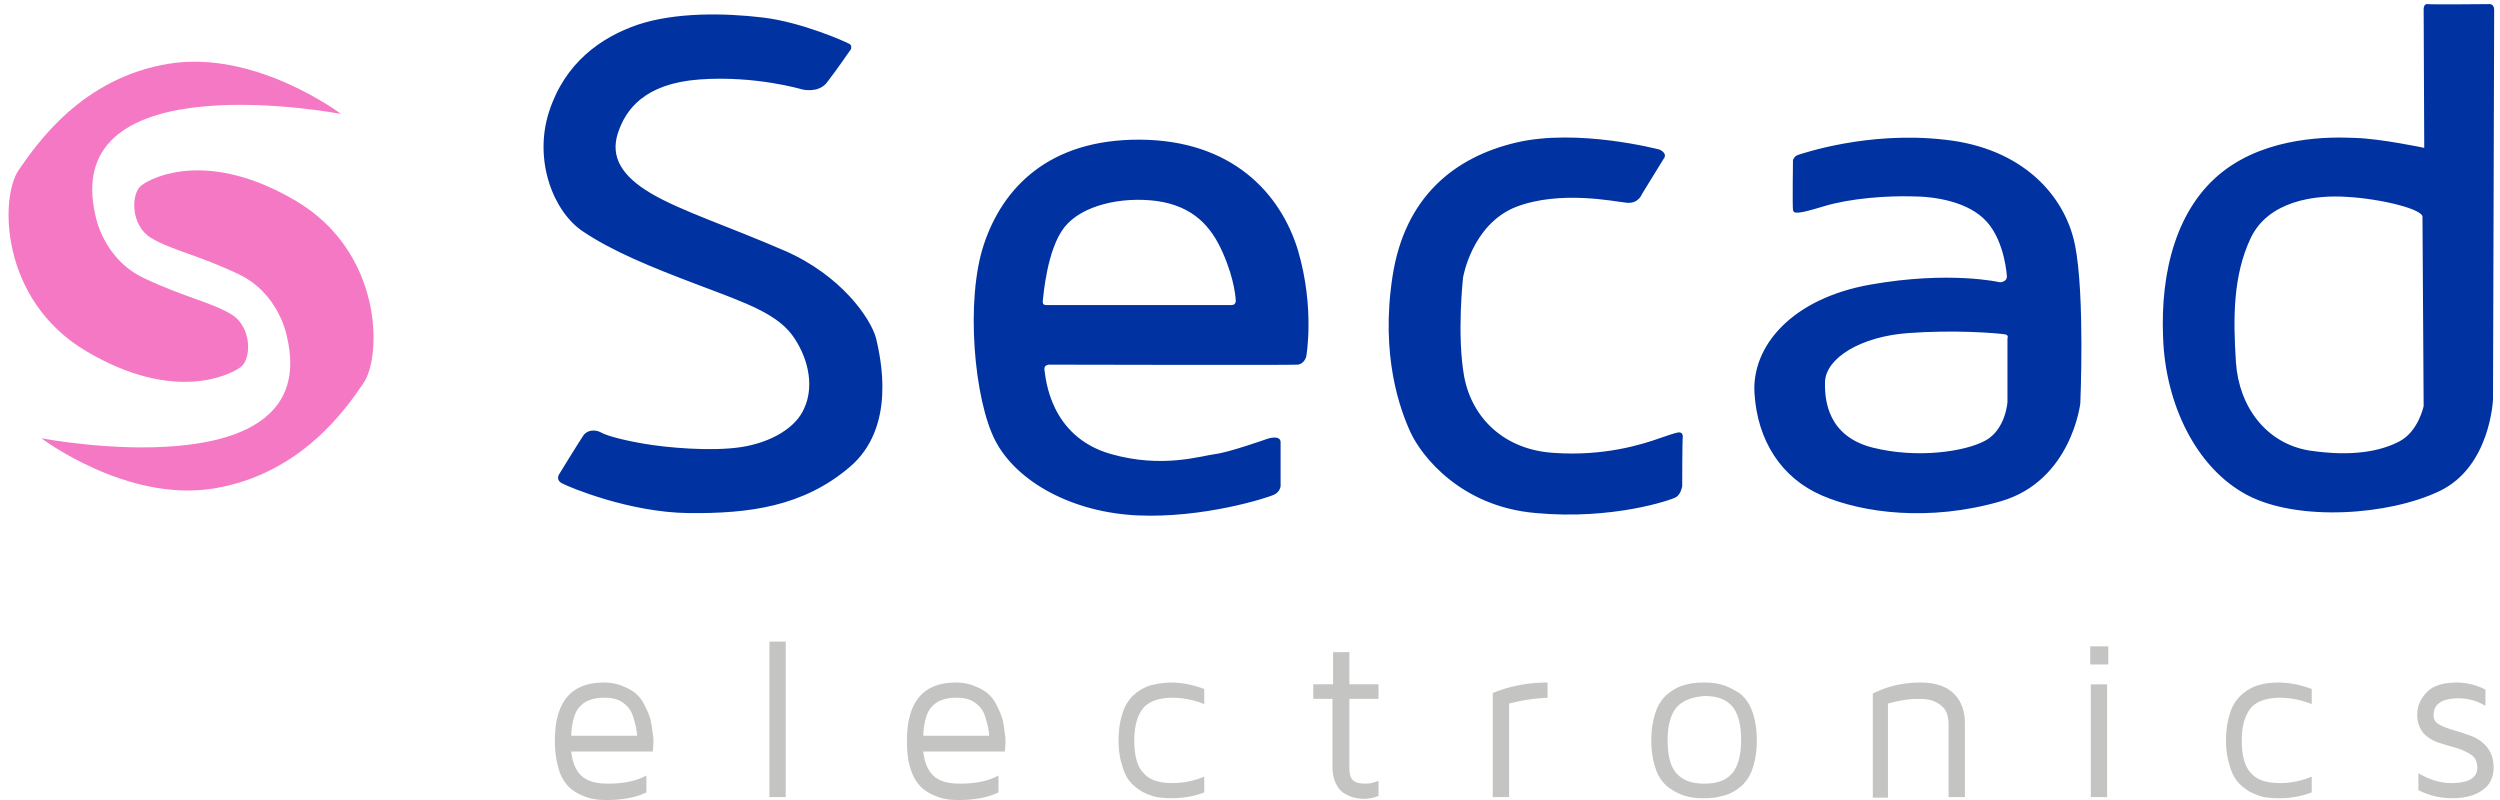 <svg width="150" height="48" fill="none" xmlns="http://www.w3.org/2000/svg"><g clip-path="url(#a)"><path d="M48.123 5.364s.944.246 1.469-.385c.525-.666 1.469-2.034 1.469-2.034s.07-.245-.105-.315c-.175-.106-2.833-1.298-5.176-1.578s-5.246-.316-7.484.42c-2.274.772-4.407 2.315-5.351 5.225-.944 2.91.245 5.995 2.028 7.188 1.784 1.192 3.987 2.103 6.96 3.225 2.973 1.122 4.791 1.753 5.736 3.19.944 1.438 1.119 3.016.594 4.173-.49 1.192-1.993 2.069-3.777 2.35-1.819.28-4.512.035-5.91-.21-1.4-.246-2.204-.492-2.519-.667-.314-.175-.804-.175-1.049.175-.245.35-1.469 2.35-1.469 2.35s-.21.315.175.525c.385.21 4.022 1.753 7.624 1.789 3.603.035 6.855-.386 9.653-2.77 2.798-2.385 1.853-6.522 1.574-7.714-.315-1.192-2.099-3.787-5.491-5.26-3.392-1.472-6.225-2.384-8.009-3.436-1.783-1.051-2.448-2.208-1.993-3.61.454-1.403 1.573-2.981 4.896-3.227 3.357-.245 6.155.596 6.155.596ZM77.885 15.041c-1.049-3.47-3.987-6.626-9.477-6.661-5.491-.035-8.254 2.91-9.373 6.276-1.12 3.33-.595 9.361.7 11.816 1.293 2.454 4.616 4.277 8.533 4.453 3.917.175 7.799-1.052 8.218-1.263.42-.245.35-.63.35-.63v-2.49c0-.491-.804-.21-.804-.21s-2.273.806-3.113.911c-.84.105-3.182.877-6.26 0-3.707-1.052-3.917-4.628-3.987-5.014-.07-.386.315-.35.315-.35s14.444.035 14.863 0c.42-.036.525-.491.525-.491s.525-2.875-.49-6.347Zm-3.987 3.261H62.777s-.245.035-.21-.245.245-3.086 1.294-4.418c1.05-1.332 3.427-1.858 5.56-1.578 2.17.316 3.253 1.508 3.953 3.12.734 1.649.77 2.84.77 2.84s.034.281-.246.281ZM99.814 9.537 98.52 11.64s-.21.597-.91.526c-.734-.07-3.987-.77-6.645.246-2.658 1.052-3.182 4.242-3.182 4.242s-.385 3.436.07 5.961c.49 2.524 2.448 4.383 5.386 4.558 2.972.21 5.246-.49 6.33-.876 1.084-.386 1.154-.351 1.154-.351s.245-.035.245.245c-.035.28-.035 2.98-.035 2.98s-.07.491-.385.667c-.315.175-3.812 1.367-8.394.946-4.546-.385-6.89-3.47-7.519-4.838-.63-1.368-1.818-4.593-1.084-9.362.734-4.768 3.707-7.152 7.414-8.029 3.707-.877 8.604.42 8.604.42s.524.211.245.562ZM124.505 14.726c-.595-3.015-3.183-5.855-7.834-6.346-4.617-.526-8.534.841-8.779.911-.244.07-.314.316-.314.316s-.035 2.7 0 2.98c.035.246.244.28 1.853-.21s3.812-.631 5.246-.596c1.434 0 3.462.316 4.547 1.543 1.084 1.227 1.189 3.26 1.189 3.26 0 .351-.42.351-.42.351s-3.008-.701-7.764.14c-4.756.842-7.135 3.717-6.96 6.522.175 2.84 1.609 5.084 4.057 6.136 2.448 1.052 6.435 1.578 10.702.35 4.267-1.227 4.791-5.89 4.791-5.89s.28-6.452-.314-9.467Zm-5.386 11.71c-1.224.667-4.092 1.088-6.75.422-2.658-.667-2.903-2.77-2.868-3.962.07-1.438 2.168-2.7 4.966-2.91 2.798-.21 5.316 0 5.806.07.28.035.175.245.175.245v3.822s-.105 1.648-1.329 2.314ZM149.65.596c0-.42-.349-.35-.349-.35s-3.393.034-3.638 0c-.244-.036-.244.28-.244.28l.035 8.345s-2.658-.561-4.162-.596c-1.469-.07-5.211-.106-7.939 2.033-2.728 2.139-3.742 5.926-3.567 9.958.139 3.997 1.993 7.819 5.036 9.432 3.042 1.612 8.533 1.227 11.576-.246 3.042-1.473 3.182-5.505 3.182-5.505s.07-22.93.07-23.351Zm-5.665 25.876c-1.119.596-2.833.947-5.421.56-2.588-.42-4.232-2.629-4.407-5.294-.175-2.664-.175-5.189.875-7.433 1.049-2.244 3.847-2.63 5.805-2.49 1.959.106 4.617.737 4.512 1.228l.07 11.325s-.315 1.508-1.434 2.104Z" fill="#0033A1"/><path d="M17.207 20.16s-.455-2.559-2.903-3.716-4.022-1.437-5.246-2.174c-1.224-.736-1.224-2.665-.56-3.155.7-.526 4.057-2.14 9.268.946 5.211 3.086 5.141 9.292 4.057 10.905-1.084 1.612-3.812 5.504-9.023 6.346-5.21.841-10.317-3.015-10.317-3.015s16.997 3.26 14.724-6.136Z" fill="#F478C4"/><path d="M5.736 12.973s.454 2.56 2.902 3.716c2.448 1.158 4.022 1.438 5.246 2.174 1.224.737 1.224 2.665.56 3.156-.7.526-4.057 2.139-9.268-.947C-.034 17.987 0 11.816 1.12 10.203c1.12-1.613 3.812-5.54 9.023-6.381C15.353 2.98 20.46 6.837 20.46 6.837S3.497 3.577 5.736 12.973Z" fill="#F478C4"/><path d="M33.294 44.529V44.424c0-2.315.98-3.472 2.938-3.472.42 0 .77.07 1.12.21.35.141.594.281.804.457.21.175.385.42.524.7.14.281.245.527.315.737.07.21.105.456.14.736.035.28.07.456.07.526v.28l-.035.492h-4.896c.07.666.28 1.157.63 1.472.349.316.874.456 1.573.456.98 0 1.749-.175 2.308-.49v1.016c-.664.316-1.434.456-2.378.456h-.035c-.385 0-.77-.035-1.084-.14-.315-.106-.664-.246-.98-.491-.314-.246-.559-.596-.734-1.052a5.805 5.805 0 0 1-.28-1.788Zm.98-.386h3.952c0-.14-.035-.316-.07-.526a6.645 6.645 0 0 0-.21-.736 1.514 1.514 0 0 0-.595-.736c-.28-.21-.664-.281-1.084-.281-.664 0-1.154.175-1.469.526-.314.316-.49.912-.524 1.753ZM46.165 47.825v-9.327h.979v9.327h-.98ZM54.418 44.529V44.424c0-2.315.98-3.472 2.938-3.472.42 0 .77.07 1.12.21.349.141.594.281.803.457.21.175.385.42.525.7.14.281.245.527.315.737.07.21.105.456.14.736.035.28.07.456.07.526v.28l-.035.492h-4.896c.07.666.28 1.157.629 1.472.35.316.874.456 1.574.456.98 0 1.748-.175 2.308-.49v1.016c-.664.316-1.434.456-2.378.456h-.035c-.385 0-.77-.035-1.084-.14-.315-.106-.665-.246-.98-.491-.314-.246-.56-.596-.734-1.052-.21-.561-.28-1.122-.28-1.788Zm.98-.386h3.951c0-.14-.034-.316-.07-.526a6.618 6.618 0 0 0-.21-.736 1.514 1.514 0 0 0-.594-.736c-.28-.21-.664-.281-1.084-.281-.664 0-1.154.175-1.469.526-.315.316-.49.912-.524 1.753ZM67.114 44.423c0-.7.105-1.262.28-1.753.174-.49.454-.841.769-1.087.315-.245.664-.42.979-.49.315-.07.7-.14 1.12-.14.664 0 1.328.14 1.993.385v.912a5.051 5.051 0 0 0-1.889-.386c-.804 0-1.399.21-1.749.596-.35.42-.56 1.052-.56 1.963 0 .912.176 1.578.56 1.964.35.42.945.596 1.75.596.664 0 1.293-.14 1.888-.386v.947c-.63.245-1.294.35-1.994.35-.315 0-.63-.034-.874-.07-.28-.07-.56-.175-.84-.315-.28-.175-.524-.35-.734-.596-.21-.245-.385-.596-.49-1.017-.14-.42-.21-.912-.21-1.473ZM78.795 41.934v-.876h1.189v-1.929h.979v1.929h1.749v.876h-1.749v4.137c0 .351.07.596.21.737.14.14.385.21.77.21.279 0 .524-.07.769-.175v.911a2.43 2.43 0 0 1-.875.176h-.035a2.69 2.69 0 0 1-.524-.07c-.175-.035-.35-.106-.595-.246-.21-.105-.385-.315-.524-.596-.14-.28-.21-.631-.21-1.017v-4.067h-1.154ZM89.566 47.825v-6.242c1.015-.42 2.099-.63 3.288-.63v.911c-.735.035-1.504.14-2.308.35v5.61h-.98ZM99.359 46.177c-.175-.491-.28-1.052-.28-1.754 0-.7.105-1.262.28-1.753a2.35 2.35 0 0 1 .769-1.087c.315-.245.665-.42.979-.49.35-.106.7-.14 1.12-.14.419 0 .769.034 1.119.14.35.105.664.28 1.014.49.315.246.595.597.769 1.087.175.491.28 1.052.28 1.753 0 .702-.105 1.263-.28 1.754a2.34 2.34 0 0 1-.769 1.087c-.315.245-.664.42-1.014.49-.35.106-.7.14-1.119.14-.42 0-.77-.034-1.12-.14-.349-.105-.664-.28-.979-.49a2.35 2.35 0 0 1-.77-1.087Zm1.224-3.717c-.35.42-.525 1.087-.525 1.963 0 .912.175 1.578.525 1.964.35.42.909.631 1.679.631.769 0 1.329-.21 1.678-.631.35-.42.525-1.087.525-1.998 0-.912-.175-1.578-.525-2-.349-.42-.909-.63-1.678-.63-.77.07-1.329.28-1.679.701ZM112.369 47.825v-6.206c.874-.456 1.853-.667 2.868-.667.839 0 1.504.21 1.958.632.455.42.7 1.051.7 1.823v4.418h-.98v-4.418c0-.176-.035-.35-.07-.491a.975.975 0 0 0-.244-.456 1.75 1.75 0 0 0-.56-.386c-.245-.105-.559-.14-.979-.14-.56 0-1.154.105-1.784.28v5.646h-.909v-.035ZM125.414 39.865V38.78h1.084v1.086h-1.084Zm.035 7.96h.979v-6.767h-.979v6.767ZM133.563 44.423c0-.7.105-1.262.279-1.753.175-.49.455-.841.77-1.087.315-.245.664-.42.979-.49.35-.106.7-.14 1.119-.14.665 0 1.329.14 1.994.385v.912a5.054 5.054 0 0 0-1.889-.386c-.804 0-1.399.21-1.749.596-.349.42-.559 1.052-.559 1.963 0 .912.175 1.578.559 1.964.35.42.945.596 1.749.596.665 0 1.294-.14 1.889-.386v.947a5.43 5.43 0 0 1-1.994.35c-.315 0-.629-.034-.874-.07-.28-.07-.56-.175-.839-.315-.28-.175-.525-.35-.735-.596-.21-.245-.385-.596-.49-1.017-.139-.42-.209-.912-.209-1.473ZM145.034 42.88c0-.525.21-.98.594-1.367.385-.385.98-.56 1.784-.56.56 0 1.154.14 1.714.42v.982a3.036 3.036 0 0 0-1.609-.456c-1.014 0-1.504.35-1.504 1.017 0 .245.105.42.35.56.245.141.559.246.909.352.35.105.7.21 1.049.35.35.14.665.35.91.666.244.316.384.701.384 1.192 0 .596-.21 1.052-.664 1.368-.42.315-1.049.49-1.819.49a4.334 4.334 0 0 1-2.028-.49v-1.017c.629.386 1.294.596 1.993.596 1.014 0 1.539-.316 1.539-.911 0-.351-.105-.597-.35-.772a3.105 3.105 0 0 0-.909-.42l-1.049-.316a2.206 2.206 0 0 1-.909-.561 1.684 1.684 0 0 1-.385-1.122Z" fill="#C4C4C3"/></g><defs><clipPath id="a"><path fill="#fff" d="M0 0h150v48H0z"/></clipPath></defs></svg>